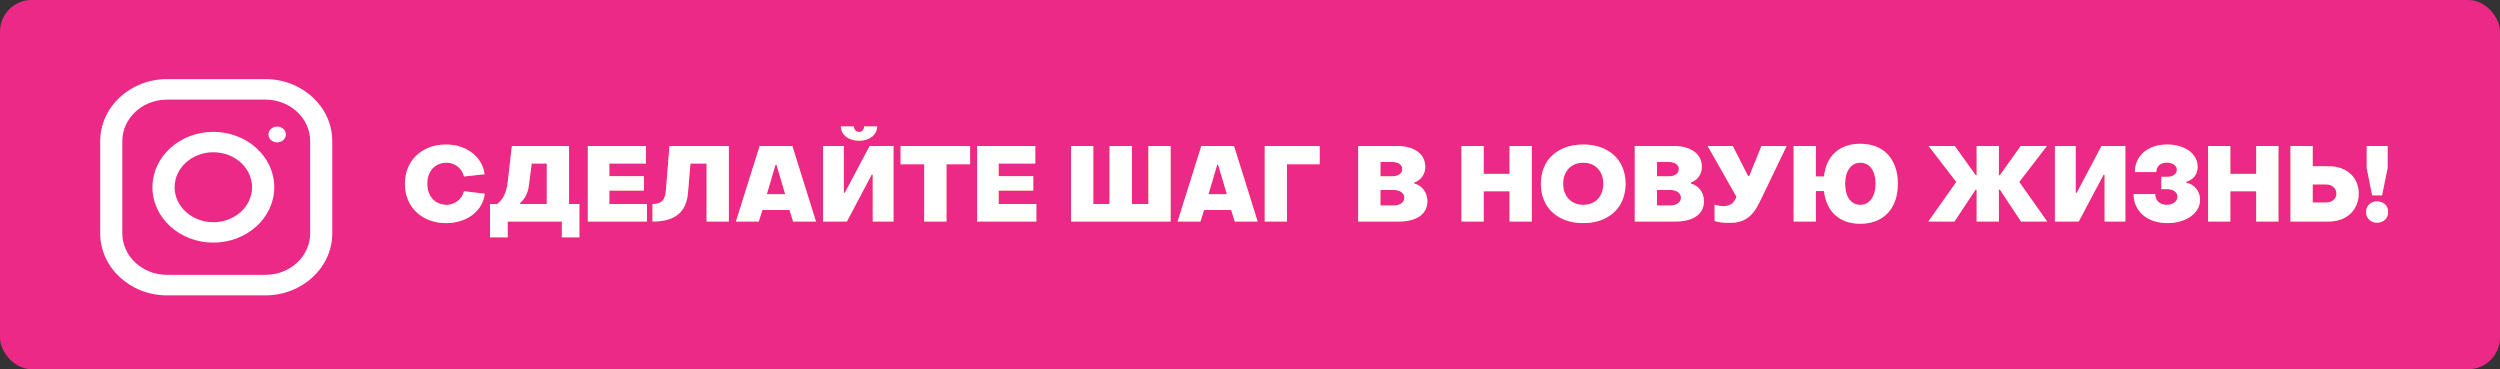 <?xml version="1.0" encoding="UTF-8"?> <svg xmlns="http://www.w3.org/2000/svg" xmlns:xlink="http://www.w3.org/1999/xlink" width="474px" height="70px" viewBox="0 0 474 70"><rect x="0" y="0" width="474" height="70" fill="#333333" stroke="none"/> <!-- Generator: Sketch 60 (88103) - https://sketch.com --> <title>Кнопка Copy 5</title> <desc>Created with Sketch.</desc> <defs> <path d="M84.57,42.3 C88.49,42.3 91.53,40.04 91.91,36.72 L87.97,36.26 C87.63,37.76 86.23,38.84 84.67,38.84 C82.51,38.84 81.01,37.24 81.01,34.84 C81.01,32.44 82.49,30.84 84.69,30.84 C86.27,30.84 87.63,31.94 87.97,33.46 L91.87,33.04 C91.45,29.68 88.41,27.4 84.57,27.4 C80.05,27.4 76.77,30.4 76.77,34.84 C76.77,39.28 80.05,42.3 84.57,42.3 Z M96.25,45 L96.25,42 L106.53,42 L106.53,45 L109.85,45 L109.85,38.68 L107.89,38.68 L107.89,27.68 L97.05,27.68 L96.25,34.62 C96.01,36.64 95.33,37.86 94.27,38.68 L92.91,38.68 L92.91,45 L96.25,45 Z M103.67,38.68 L98.61,38.68 L98.61,38.48 C99.45,37.76 100.09,36.64 100.27,35.18 L100.81,31 L103.67,31 L103.67,38.68 Z M122.67,42 L122.67,38.68 L115.53,38.68 L115.53,36.14 L122.09,36.14 L122.09,33.4 L115.53,33.4 L115.53,31 L122.47,31 L122.47,27.68 L111.45,27.68 L111.45,42 L122.67,42 Z M138.19,42 L138.19,27.68 L126.93,27.68 L126.27,35.96 C126.11,37.98 125.45,38.68 123.71,38.68 L123.71,42 C127.97,42 130.15,40.28 130.45,36.44 L130.91,31 L133.97,31 L133.97,42 L138.19,42 Z M143.87,42 L144.55,39.82 L149.69,39.82 L150.37,42 L154.71,42 L150.23,27.68 L144.03,27.68 L139.53,42 L143.87,42 Z M148.87,36.82 L145.39,36.82 L147.03,31.26 L147.23,31.26 L148.87,36.82 Z M162.87,26.68 C164.87,26.68 166.31,25.54 166.31,23.96 L163.83,23.96 C163.83,24.6 163.45,25.02 162.87,25.02 C162.29,25.02 161.91,24.6 161.91,23.96 L159.43,23.96 C159.43,25.54 160.87,26.68 162.87,26.68 Z M160.57,42 L165.27,33.12 L165.47,33.12 L165.47,42 L169.41,42 L169.41,27.68 L164.89,27.68 L160.19,36.54 L159.99,36.54 L159.99,27.68 L156.05,27.68 L156.05,42 L160.57,42 Z M179.45,42 L179.45,31.14 L183.93,31.14 L183.93,27.68 L170.75,27.68 L170.75,31.14 L175.23,31.14 L175.23,42 L179.45,42 Z M196.49,42 L196.49,38.68 L189.35,38.68 L189.35,36.14 L195.91,36.14 L195.91,33.4 L189.35,33.4 L189.35,31 L196.29,31 L196.29,27.68 L185.27,27.68 L185.27,42 L196.49,42 Z M221.95,42 L221.95,27.68 L217.73,27.68 L217.73,38.68 L214.61,38.68 L214.61,27.68 L210.37,27.68 L210.37,38.68 L207.29,38.68 L207.29,27.68 L203.07,27.68 L203.07,42 L221.95,42 Z M227.61,42 L228.29,39.82 L233.43,39.82 L234.11,42 L238.45,42 L233.97,27.68 L227.77,27.68 L223.27,42 L227.61,42 Z M232.61,36.82 L229.13,36.82 L230.77,31.26 L230.97,31.26 L232.61,36.82 Z M244.01,42 L244.01,31.14 L250.21,31.14 L250.21,27.68 L239.79,27.68 L239.79,42 L244.01,42 Z M265.23,42 C268.59,42 270.63,40.6 270.63,38.14 C270.63,36.44 269.57,35.18 268.15,34.8 L268.15,34.6 C269.31,34.2 270.23,33.12 270.23,31.64 C270.23,29.24 268.23,27.68 264.85,27.68 L257.51,27.68 L257.51,42 L265.23,42 Z M264.05,33.42 L261.73,33.42 L261.73,30.72 L264.05,30.72 C265.13,30.72 265.87,31.26 265.87,32.06 C265.87,32.86 265.13,33.42 264.05,33.42 Z M264.31,38.96 L261.73,38.96 L261.73,36.02 L264.31,36.02 C265.45,36.02 266.27,36.64 266.27,37.48 C266.27,38.34 265.45,38.96 264.31,38.96 Z M281.31,42 L281.31,36.26 L286.21,36.26 L286.21,42 L290.43,42 L290.43,27.68 L286.21,27.68 L286.21,32.96 L281.31,32.96 L281.31,27.68 L277.09,27.68 L277.09,42 L281.31,42 Z M300.19,42.3 C304.97,42.3 308.21,39.4 308.21,34.84 C308.21,30.28 304.97,27.4 300.19,27.4 C295.39,27.4 292.15,30.28 292.15,34.84 C292.15,39.4 295.39,42.3 300.19,42.3 Z M300.19,38.84 C297.93,38.84 296.37,37.26 296.37,34.84 C296.37,32.44 297.93,30.84 300.19,30.84 C302.45,30.84 303.99,32.44 303.99,34.84 C303.99,37.26 302.45,38.84 300.19,38.84 Z M317.67,42 C321.03,42 323.07,40.6 323.07,38.14 C323.07,36.44 322.01,35.18 320.59,34.8 L320.59,34.6 C321.75,34.2 322.67,33.12 322.67,31.64 C322.67,29.24 320.67,27.68 317.29,27.68 L309.95,27.68 L309.95,42 L317.67,42 Z M316.49,33.42 L314.17,33.42 L314.17,30.72 L316.49,30.72 C317.57,30.72 318.31,31.26 318.31,32.06 C318.31,32.86 317.57,33.42 316.49,33.42 Z M316.75,38.96 L314.17,38.96 L314.17,36.02 L316.75,36.02 C317.89,36.02 318.71,36.64 318.71,37.48 C318.71,38.34 317.89,38.96 316.75,38.96 Z M327.83,42.26 C330.67,42.26 332.23,41.2 333.67,38.22 L338.75,27.68 L333.97,27.68 L331.65,33.4 L331.45,33.4 L328.53,27.68 L323.77,27.68 L329.25,37.34 L329.11,37.62 C328.59,38.72 327.77,39.08 326.77,39.08 C326.31,39.08 325.61,39 325.09,38.8 L325.09,41.9 C325.65,42.12 326.77,42.26 327.83,42.26 Z M352.71,42.42 C357.07,42.42 359.83,39.6 359.83,34.84 C359.83,30.08 357.07,27.26 352.71,27.26 C348.79,27.26 346.25,29.52 345.83,33.46 L344.29,33.46 L344.29,27.68 L340.07,27.68 L340.07,42 L344.29,42 L344.29,36.22 L345.83,36.22 C346.27,40.14 348.79,42.42 352.71,42.42 Z M352.71,38.84 C350.93,38.84 349.83,37.28 349.83,34.84 C349.83,32.44 350.97,30.84 352.71,30.84 C354.49,30.84 355.61,32.4 355.61,34.84 C355.61,37.24 354.47,38.84 352.71,38.84 Z M370.57,42 L374.57,35.96 L374.77,35.96 L374.77,42 L378.99,42 L378.99,35.96 L379.19,35.96 L383.19,42 L388.15,42 L382.85,34.5 L388.09,27.68 L383.13,27.68 L379.19,33.2 L378.99,33.2 L378.99,27.68 L374.77,27.68 L374.77,33.2 L374.57,33.2 L370.63,27.68 L365.67,27.68 L370.91,34.5 L365.61,42 L370.57,42 Z M394.13,42 L398.83,33.14 L399.03,33.14 L399.03,42 L402.97,42 L402.97,27.68 L398.45,27.68 L393.75,36.56 L393.55,36.56 L393.55,27.68 L389.61,27.68 L389.61,42 L394.13,42 Z M410.93,42.3 C414.41,42.3 417.13,40.46 417.13,37.88 C417.13,36.26 416.03,34.9 414.51,34.66 L414.51,34.46 C415.77,34.1 416.67,33.14 416.67,31.62 C416.67,29.06 414.13,27.4 410.89,27.4 C407.19,27.4 404.77,29.58 404.77,32.62 L408.83,32.62 C408.83,31.54 409.57,30.84 410.83,30.84 C411.97,30.84 412.73,31.4 412.73,32.2 C412.73,32.98 411.99,33.52 410.97,33.52 L409.79,33.52 L409.79,35.86 L410.93,35.86 C412.05,35.86 412.85,36.46 412.85,37.3 C412.85,38.22 411.95,38.84 410.79,38.84 C409.47,38.84 408.63,37.98 408.63,36.8 L404.53,36.8 C404.53,39.98 407.05,42.3 410.93,42.3 Z M422.87,42 L422.87,36.26 L427.77,36.26 L427.77,42 L431.99,42 L431.99,27.68 L427.77,27.68 L427.77,32.96 L422.87,32.96 L422.87,27.68 L418.65,27.68 L418.65,42 L422.87,42 Z M441.51,42 C445.03,42 447.21,39.72 447.21,36.68 C447.21,33.72 445.03,31.52 441.51,31.52 L438.49,31.52 L438.49,27.68 L434.27,27.68 L434.27,42 L441.51,42 Z M440.99,38.4 L438.49,38.4 L438.49,34.96 L440.99,34.96 C442.17,34.96 442.99,35.72 442.99,36.72 C442.99,37.7 442.17,38.4 440.99,38.4 Z M451.63,37.04 L452.69,31.88 L452.69,27.68 L448.73,27.68 L448.73,31.88 L449.77,37.04 L451.63,37.04 Z M450.69,42.22 C451.93,42.22 452.79,41.38 452.79,40.2 C452.79,39.02 451.93,38.18 450.69,38.18 C449.49,38.18 448.61,39.02 448.61,40.2 C448.61,41.38 449.49,42.22 450.69,42.22 Z" id="path-1"></path> </defs> <g id="ФИНАЛ-ВЕБ" stroke="none" stroke-width="1" fill="none" fill-rule="evenodd"> <g id="Кнопка-Copy-5"> <rect id="Rectangle" fill="#EC2987" x="0" y="0" width="474" height="70" rx="6"></rect> <path d="M50.335,15 C57.319,15 63,20.274 63,26.756 L63,26.756 L63,44.244 C63,50.726 57.319,56 50.335,56 L50.335,56 L31.665,56 C24.681,56 19,50.726 19,44.244 L19,44.244 L19,26.756 C19,20.273 24.682,15 31.665,15 L31.665,15 Z M50.335,18.89 L31.665,18.89 L31.406,18.894 C26.853,19.021 23.191,22.499 23.191,26.756 L23.191,26.756 L23.191,44.244 C23.191,48.581 26.993,52.11 31.665,52.11 L31.665,52.11 L50.335,52.11 C55.007,52.11 58.809,48.581 58.809,44.244 L58.809,44.244 L58.809,26.756 C58.809,22.419 55.007,18.89 50.335,18.89 L50.335,18.89 Z M40.45,25 C46.818,25 52,29.71 52,35.5 C52,41.29 46.818,46 40.45,46 C34.081,46 28.9,41.29 28.9,35.5 C28.9,29.71 34.082,25 40.45,25 Z M40.45,28.866 C36.401,28.866 33.107,31.842 33.107,35.5 C33.107,39.158 36.401,42.134 40.45,42.134 C44.499,42.134 47.793,39.158 47.793,35.5 C47.793,31.842 44.499,28.866 40.45,28.866 Z M52.55,24 C53.461,24 54.2,24.672 54.2,25.5 C54.2,26.328 53.461,27 52.55,27 C51.639,27 50.9,26.328 50.9,25.5 C50.9,24.672 51.639,24 52.55,24 Z" id="Mask" fill="#FFFFFF" fill-rule="nonzero"></path> <g id="СДЕЛАЙТЕШАГВНОВУЮЖИЗНЬ!" fill-rule="nonzero"> <use fill="#FF8034" xlink:href="#path-1"></use> <use fill="#FFFFFF" xlink:href="#path-1"></use> </g> </g> </g> </svg> 